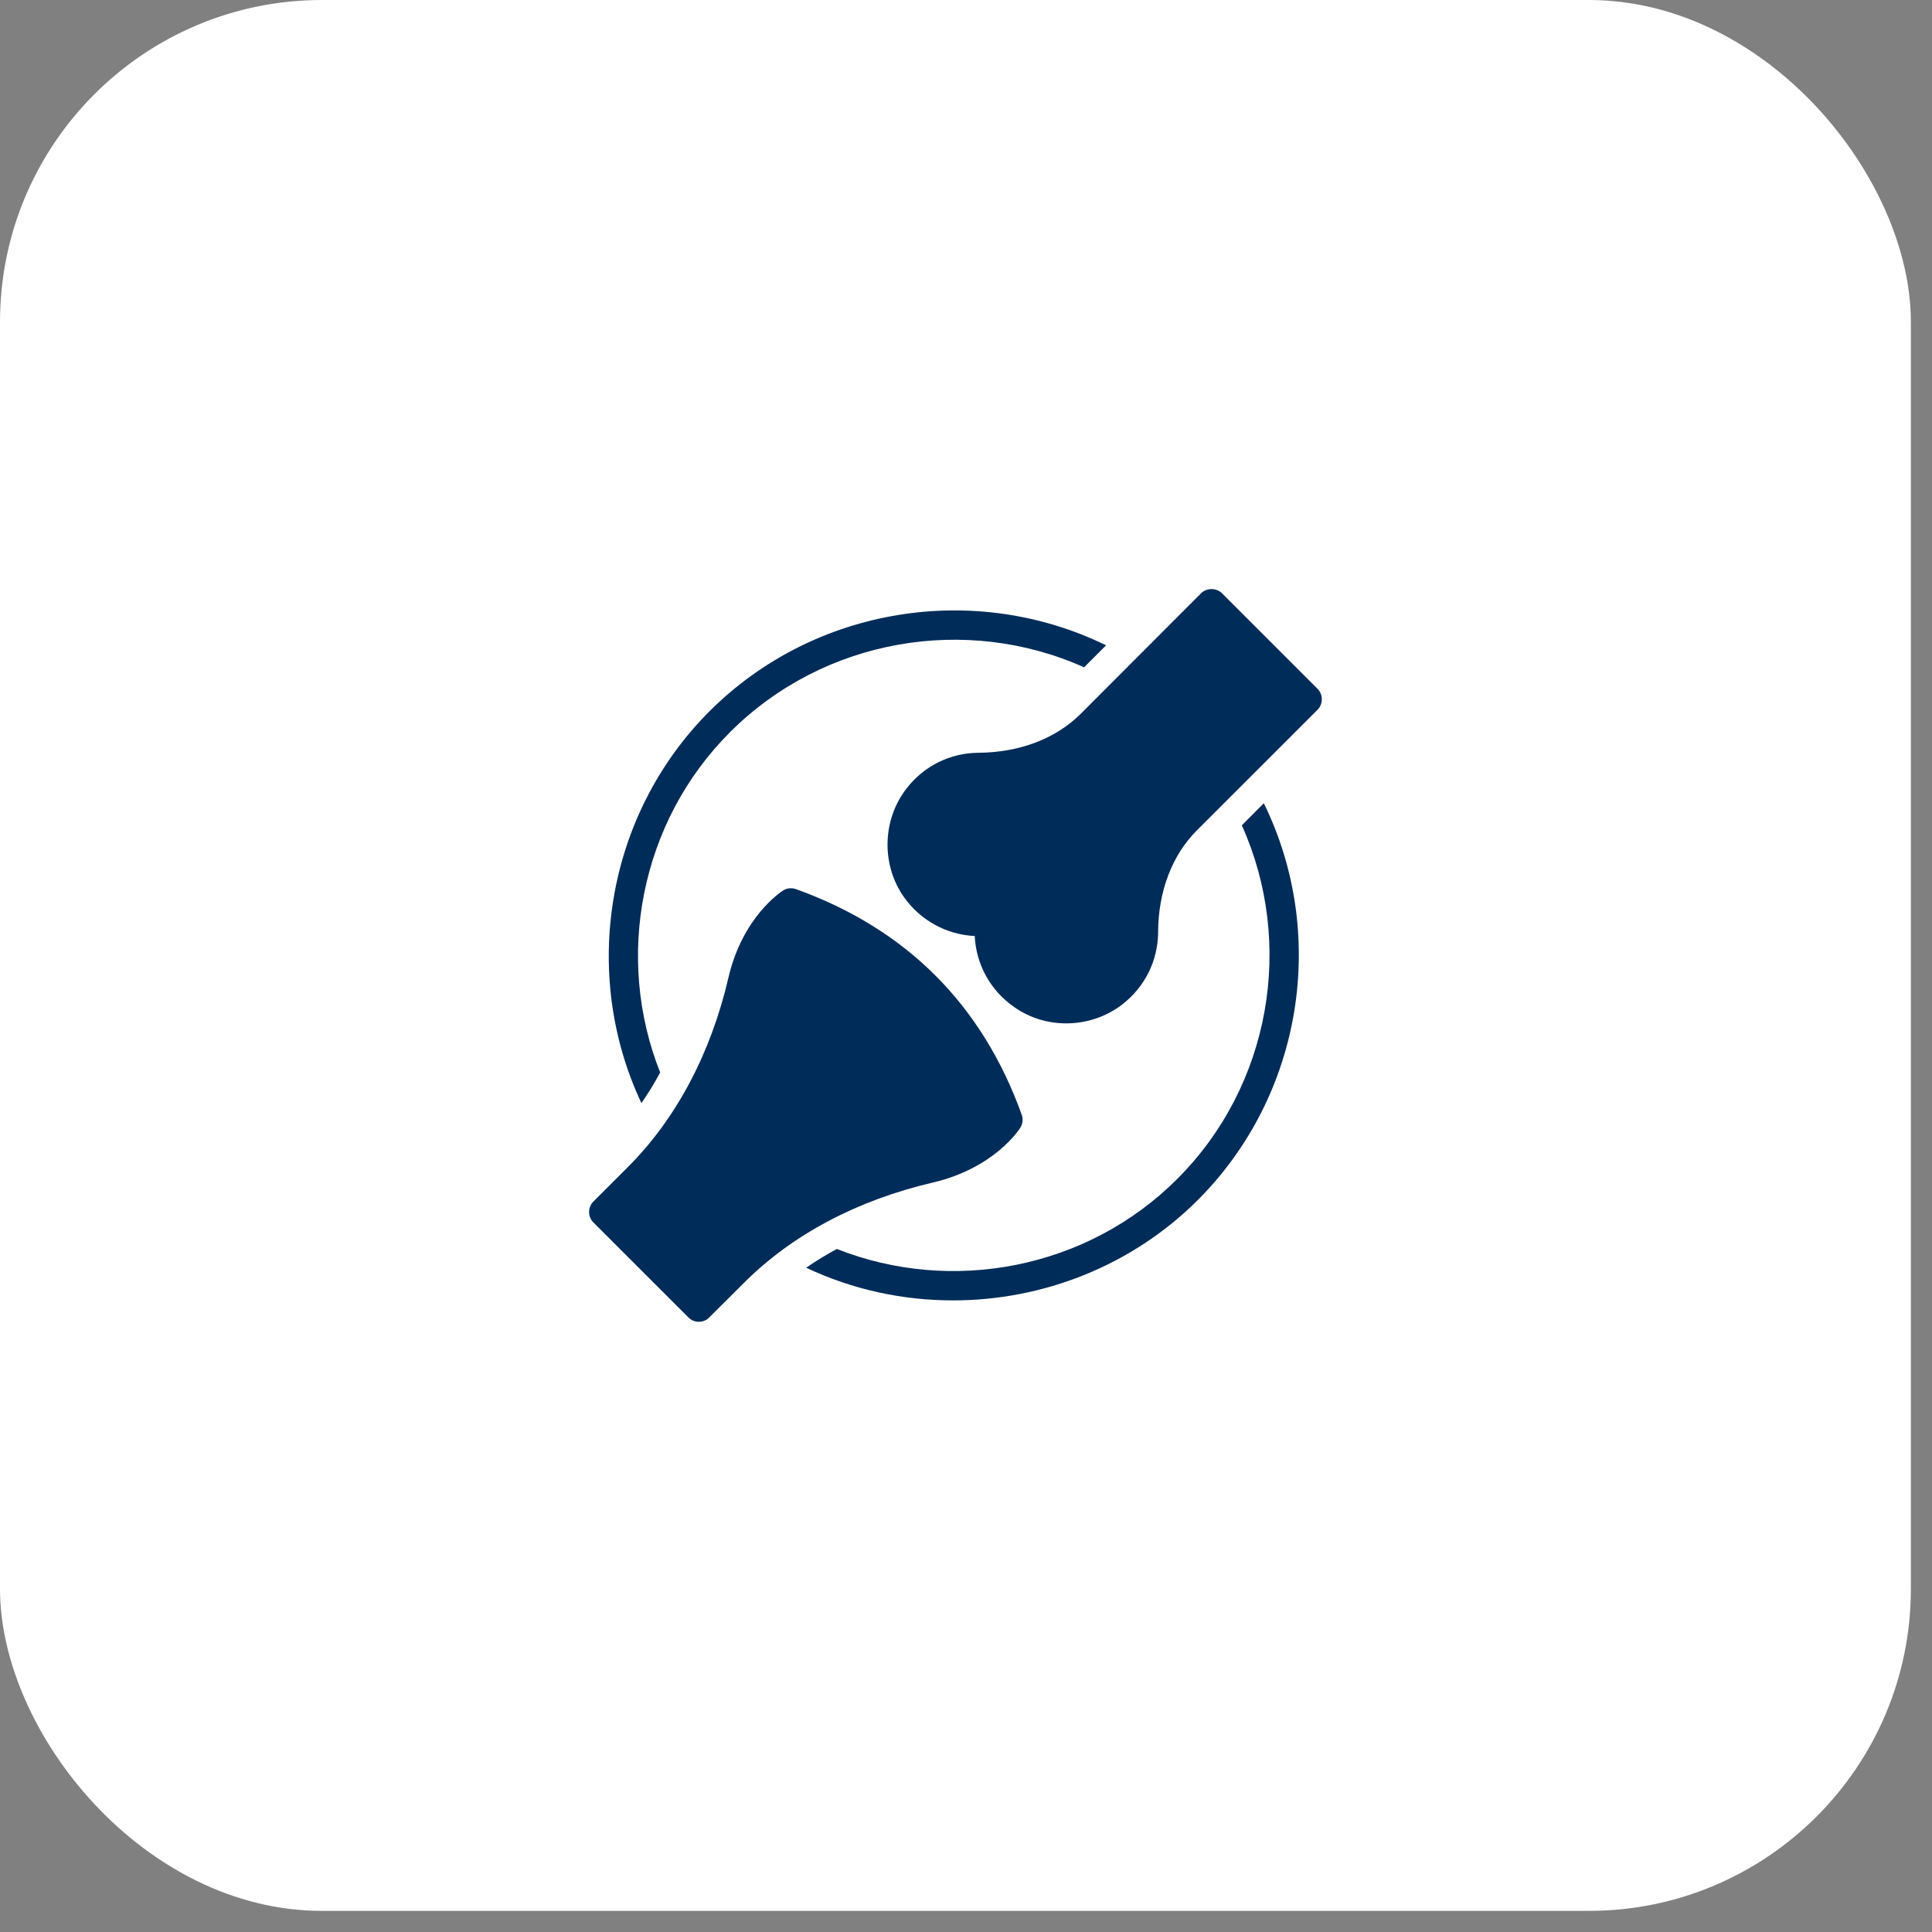 <svg xmlns="http://www.w3.org/2000/svg" width="60" height="60" viewBox="0 0 60 60" fill="none"><rect x="0" y="0" width="60" height="60" fill="#808080" stroke="none"/><rect width="59.344" height="59.344" rx="10" fill="white"></rect><path d="M33.667 20.724L34.35 20.041C30.29 18.057 25.296 18.831 22.033 22.09C18.823 25.299 18.022 30.229 19.92 34.258C20.129 33.957 20.325 33.639 20.502 33.306C19.082 29.733 19.883 25.522 22.674 22.736C25.583 19.828 30.003 19.081 33.667 20.724Z" fill="#002C59"></path><path d="M38.566 25.631C40.214 29.296 39.467 33.712 36.558 36.615C33.768 39.406 29.562 40.203 25.989 38.787C25.656 38.969 25.338 39.16 25.037 39.37C26.48 40.053 28.042 40.385 29.598 40.385C32.38 40.385 35.147 39.319 37.205 37.262C40.464 33.998 41.238 29 39.249 24.945L38.566 25.631Z" fill="#002C59"></path><path d="M21.705 41.049C21.823 41.049 21.941 41.004 22.023 40.917L23.102 39.843C24.595 38.345 26.626 37.27 28.974 36.724C30.877 36.279 31.655 35.077 31.687 35.022C31.76 34.904 31.778 34.758 31.733 34.626C30.504 31.198 28.141 28.84 24.714 27.611C24.582 27.566 24.436 27.579 24.318 27.657C24.268 27.689 23.061 28.462 22.62 30.37C22.074 32.719 20.995 34.749 19.502 36.242L18.427 37.316C18.25 37.494 18.25 37.785 18.427 37.963L21.382 40.917C21.468 41.004 21.582 41.049 21.705 41.049Z" fill="#002C59"></path><path d="M40.918 21.393L37.946 18.421C37.777 18.253 37.472 18.253 37.304 18.421L33.553 22.177C32.783 22.941 31.659 23.369 30.389 23.378C29.506 23.383 28.687 23.788 28.145 24.498C27.399 25.468 27.367 26.852 28.068 27.853C28.582 28.586 29.397 29.027 30.271 29.069C30.312 29.942 30.753 30.758 31.491 31.271C31.973 31.613 32.542 31.782 33.111 31.782C33.726 31.782 34.34 31.586 34.846 31.199C35.551 30.657 35.961 29.838 35.966 28.955C35.97 27.685 36.398 26.561 37.167 25.791L40.918 22.041C41.005 21.954 41.05 21.835 41.05 21.718C41.05 21.594 41.005 21.48 40.918 21.393Z" fill="#002C59"></path></svg>